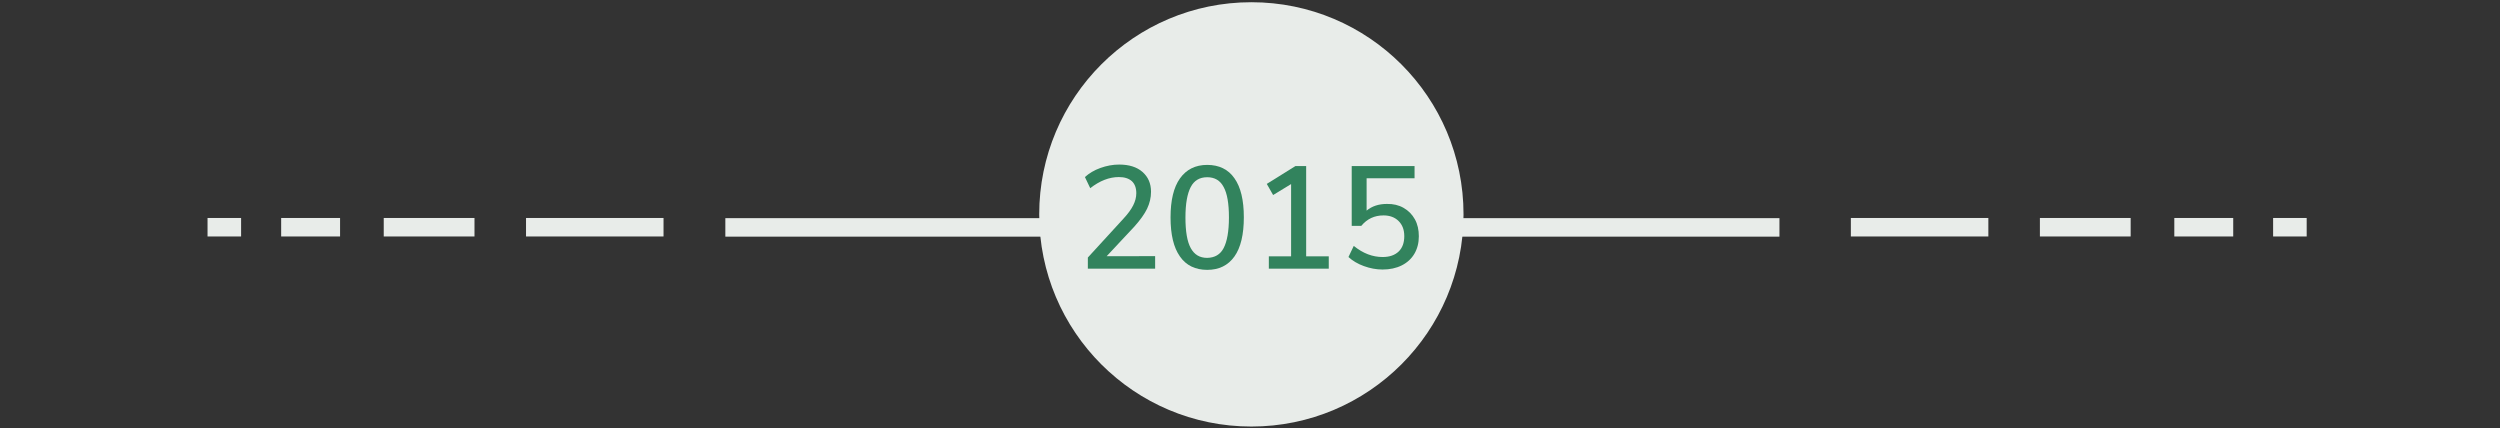 <?xml version="1.0" encoding="utf-8"?>
<!-- Generator: Adobe Illustrator 25.2.3, SVG Export Plug-In . SVG Version: 6.00 Build 0)  -->
<svg version="1.1" id="Layer_1" xmlns="http://www.w3.org/2000/svg" xmlns:xlink="http://www.w3.org/1999/xlink" x="0px" y="0px"
	 viewBox="0 0 1460 250" style="enable-background:new 0 0 1460 250;" xml:space="preserve">
<rect x="0" y="0" width="1460" height="250" fill="#333333" stroke="none"/>
<style type="text/css">
	.st0{fill:#E8ECE9;}
	.st1{fill:none;}
	.st2{fill:#32835D;}
</style>
<rect x="423.6" y="127.4" class="st0" width="195.7" height="10.8"/>
<rect x="843.5" y="127.4" class="st0" width="195.7" height="10.8"/>
<rect x="307.2" y="127.3" class="st0" width="80.3" height="10.8"/>
<rect x="224.1" y="127.3" class="st0" width="53" height="10.8"/>
<rect x="164.2" y="127.3" class="st0" width="34.4" height="10.8"/>
<rect x="121.2" y="127.3" class="st0" width="19.6" height="10.8"/>
<rect x="1080.9" y="127.3" class="st0" width="80.3" height="10.8"/>
<rect x="1191.3" y="127.3" class="st0" width="53" height="10.8"/>
<rect x="1269.8" y="127.3" class="st0" width="34.4" height="10.8"/>
<rect x="1327.5" y="127.3" class="st0" width="19.6" height="10.8"/>
<circle class="st0" cx="730.8" cy="125.2" r="123.9"/>
<rect x="606.4" y="96" class="st1" width="248.6" height="72.6"/>
<g>
	<path class="st2" d="M674.6,149.7v7.2h-39.3v-6.5l20.7-22.6c2.7-2.9,4.6-5.5,5.8-7.9s1.8-4.7,1.8-7.1c0-3.1-0.9-5.4-2.6-7
		c-1.8-1.6-4.3-2.4-7.6-2.4c-5.6,0-11.2,2.2-16.7,6.5l-3.1-6.5c2.4-2.2,5.4-4,9-5.3c3.6-1.3,7.3-2,11-2c5.7,0,10.3,1.4,13.6,4.3
		c3.3,2.9,5,6.7,5,11.6c0,3.5-0.8,6.7-2.3,9.9c-1.5,3.1-4,6.6-7.5,10.5l-16.1,17.2H674.6z"/>
	<path class="st2" d="M689.1,149.8c-3.7-5.2-5.5-12.8-5.5-22.8c0-10,1.8-17.6,5.5-22.8c3.7-5.2,9-7.9,15.9-7.9s12.3,2.6,15.9,7.8
		c3.7,5.2,5.5,12.8,5.5,22.8c0,10-1.8,17.7-5.5,22.9c-3.7,5.2-9,7.8-15.9,7.8S692.7,155,689.1,149.8z M714.6,144.9
		c2-3.8,3.1-9.8,3.1-17.9c0-8.1-1-14-3.1-17.8c-2-3.8-5.2-5.7-9.6-5.7c-4.4,0-7.6,1.9-9.6,5.7c-2,3.8-3.1,9.7-3.1,17.8
		c0,8.1,1,14.1,3.1,17.9s5.2,5.7,9.6,5.7C709.4,150.5,712.6,148.7,714.6,144.9z"/>
	<path class="st2" d="M762.8,149.7H776v7.2h-35v-7.2H754v-42.2l-10.5,6.4l-3.7-6.5L756.5,97h6.3V149.7z"/>
	<path class="st2" d="M819.7,121.4c2.8,1.6,5,3.8,6.6,6.7c1.6,2.9,2.3,6.2,2.3,9.9c0,3.9-0.9,7.3-2.6,10.2c-1.7,2.9-4.2,5.2-7.4,6.8
		c-3.2,1.6-6.9,2.4-11.2,2.4c-3.7,0-7.3-0.7-10.9-2s-6.6-3.1-9-5.3l3.1-6.5c5.4,4.4,11,6.5,16.9,6.5c4,0,7.1-1.1,9.3-3.2
		s3.3-5.1,3.3-9c0-3.7-1.1-6.6-3.3-8.8s-5.2-3.3-8.8-3.3c-5.3,0-9.6,2-13,6.1h-5.6V97h36.7v7.1h-28v18.9c3.1-2.6,7.1-3.9,11.8-3.9
		C813.6,119,816.9,119.8,819.7,121.4z"/>
</g>
</svg>
